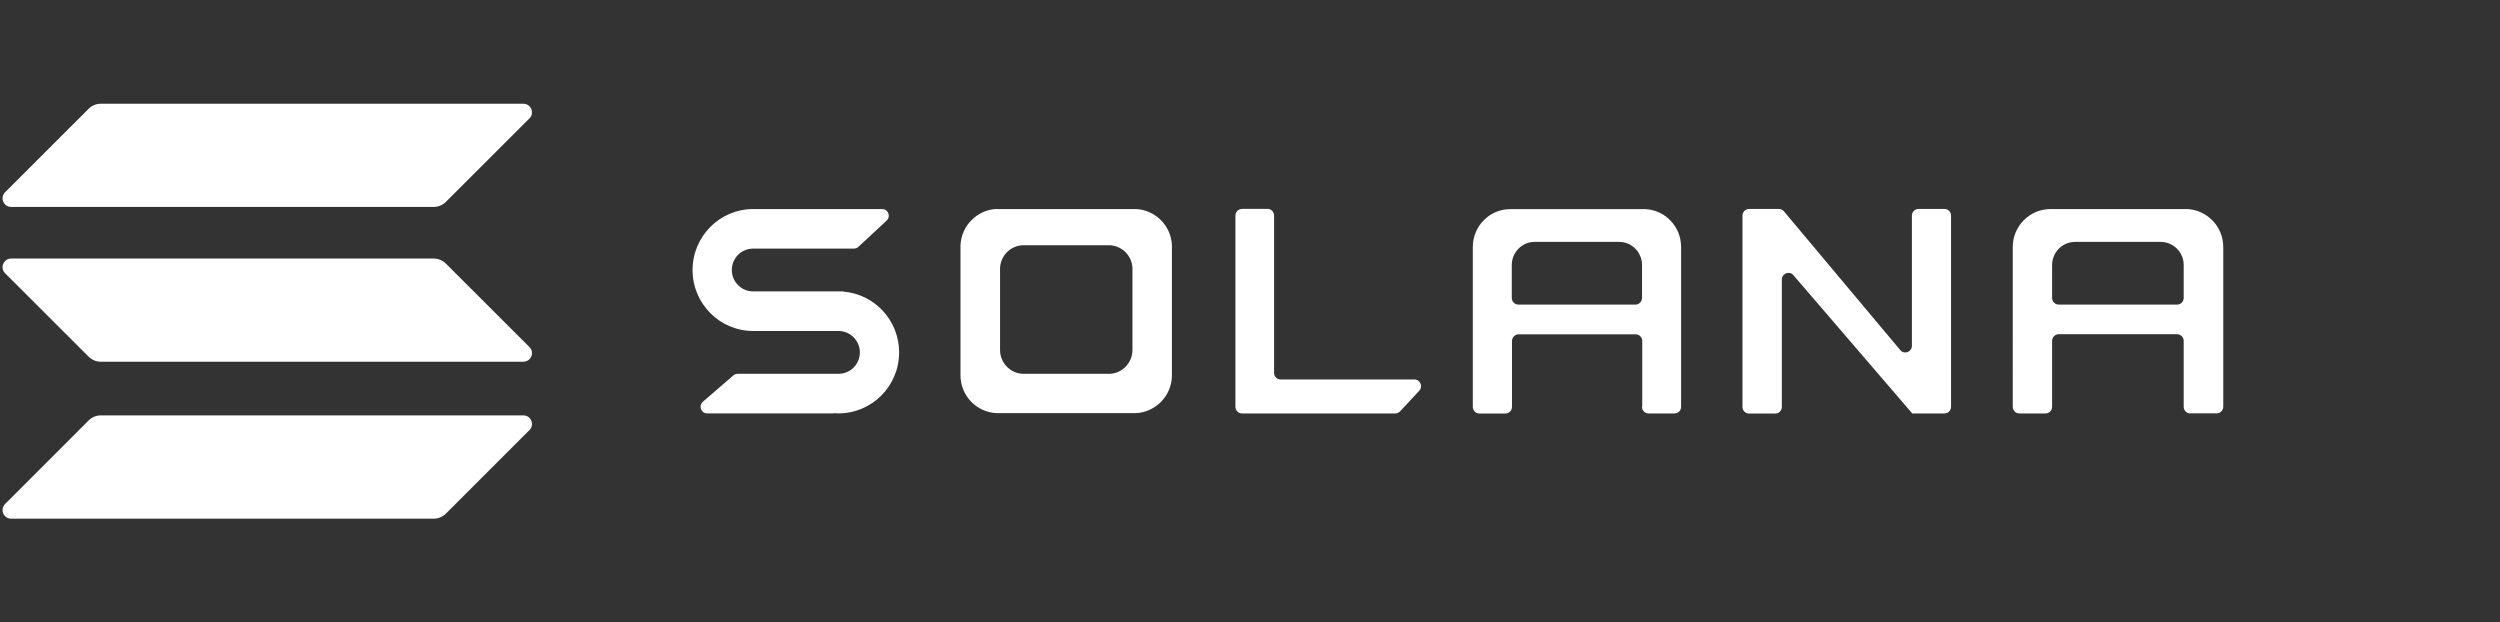 <svg fill="none" xmlns="http://www.w3.org/2000/svg" viewBox="0 0 241 60">
  <rect x="0" y="0" width="241" height="60" fill="#333333" stroke="none"/>
  <g clip-path="url(#a)" fill="#fff">
    <path d="M72.767 31.907h8.069c1.134 0 2.054.929 2.054 2.064 0 1.144-.919 2.064-2.054 2.064h-9.731c-.157 0-.303.059-.411.157l-2.934 2.533c-.45.391-.176 1.125.411 1.125h12.176s.01 0 .01-.01.01-.01.01-.01c.157.01.303.02.46.02 3.227 0 5.848-2.631 5.848-5.878 0-3.081-2.357-5.614-5.369-5.858 0 0-.01 0-.01-.01 0-.01 0-.01-.01-.01h-8.685c-1.134 0-2.054-.929-2.054-2.064 0-1.144.919-2.064 2.054-2.064h9.711c.157 0 .313-.059.43-.166l2.729-2.533c.43-.401.147-1.115-.43-1.115H72.611c-3.227 0-5.848 2.631-5.848 5.878 0 3.247 2.621 5.878 5.848 5.878h.157ZM119.73 20.142c-.352 0-.636.284-.636.645v18.425c0 .352.284.645.636.645h14.768c.176 0 .342-.078.469-.205l1.849-1.985c.381-.411.098-1.085-.47-1.085h-12.89c-.352 0-.635-.284-.635-.645V20.777c0-.352-.284-.645-.636-.645h-2.455v.01Z"/>
    <path fill-rule="evenodd" clip-rule="evenodd" d="M96.082 20.141c0 .01 0 .01 0 0-1.887.088-3.403 1.604-3.491 3.491v12.548c0 1.966 1.545 3.57 3.491 3.648h13.399c1.936-.088 3.491-1.692 3.491-3.648V23.643c-.078-1.887-1.594-3.413-3.481-3.491H96.082v-.01Zm2.504 3.501c-.01 0-.01 0 0 0-1.183.049-2.132 1.007-2.181 2.2v7.893c0 1.232.968 2.249 2.181 2.298h8.401c1.213-.049 2.181-1.066 2.181-2.298v-7.893c-.049-1.193-.997-2.142-2.181-2.2h-8.401Zm59.697 15.57c0 .352.283.645.635.645h2.504c.352 0 .636-.284.636-.645V23.809c0-1.966-1.536-3.57-3.453-3.648h-13.017c-1.995 0-3.609 1.633-3.609 3.658v15.403c0 .352.284.645.636.645h2.504c.352 0 .636-.284.636-.645v-6.347c0-.352.283-.645.635-.645h11.286c.352 0 .636.284.636.645v6.337h-.029Zm-12.548-10.494v-3.169c0-1.232.988-2.23 2.2-2.23h8.157c1.213 0 2.2.998 2.2 2.23v3.169c0 .352-.283.645-.635.645h-11.286c-.352 0-.636-.284-.636-.645Zm65.409 11.139c-.352 0-.636-.284-.636-.645v-6.347c0-.352-.284-.645-.636-.645h-11.413c-.352 0-.636.284-.636.645v6.347c0 .352-.283.645-.635.645h-2.523c-.353 0-.636-.284-.636-.645V23.809c0-2.015 1.633-3.658 3.648-3.658h13.154c1.936.088 3.491 1.692 3.491 3.648v15.403c0 .352-.283.645-.635.645h-2.543v.01Zm-13.321-14.308v3.169c0 .352.284.645.636.645h11.413c.352 0 .636-.284.636-.645v-3.169c0-1.232-.998-2.23-2.22-2.23h-8.245c-1.232 0-2.22.998-2.22 2.23Z"/>
    <path d="M171.486 20.141c.185 0 .361.078.479.225l11.227 13.389c.382.45 1.115.176 1.115-.42V20.787c0-.352.284-.645.636-.645h2.503c.353 0 .636.284.636.645v18.425c0 .352-.283.645-.636.645h-3.11c-.009 0-.019-.01-.019-.02 0-.01 0-.01-.01-.019l-11.423-13.291c-.381-.45-1.115-.166-1.115.421v12.274c0 .352-.283.645-.635.645h-2.524c-.352 0-.635-.284-.635-.645V20.787c0-.352.283-.645.635-.645h2.876ZM8.542 40.533c.313-.313.734-.489 1.174-.489H50.449c.743 0 1.115.9.587 1.418l-8.049 8.049c-.313.313-.734.489-1.174.489H1.08c-.743 0-1.115-.9-.587-1.418l8.049-8.049Zm0-30.044c.313-.313.734-.489 1.174-.489H50.449c.743 0 1.115.9.587 1.418l-8.049 8.039c-.313.313-.734.489-1.174.489H1.08c-.743 0-1.115-.9-.587-1.418l8.049-8.039ZM42.987 25.413c-.313-.313-.734-.489-1.174-.489H1.08c-.743 0-1.115.9-.587 1.418l8.049 8.039c.313.313.734.489 1.174.489H50.449c.743 0 1.115-.9.587-1.418l-8.049-8.039Z"/>
  </g>
  <defs>
    <clipPath id="a">
      <path fill="#fff" transform="translate(.245 -0)" d="M0 0h240v60H0z"/>
    </clipPath>
  </defs>
</svg>